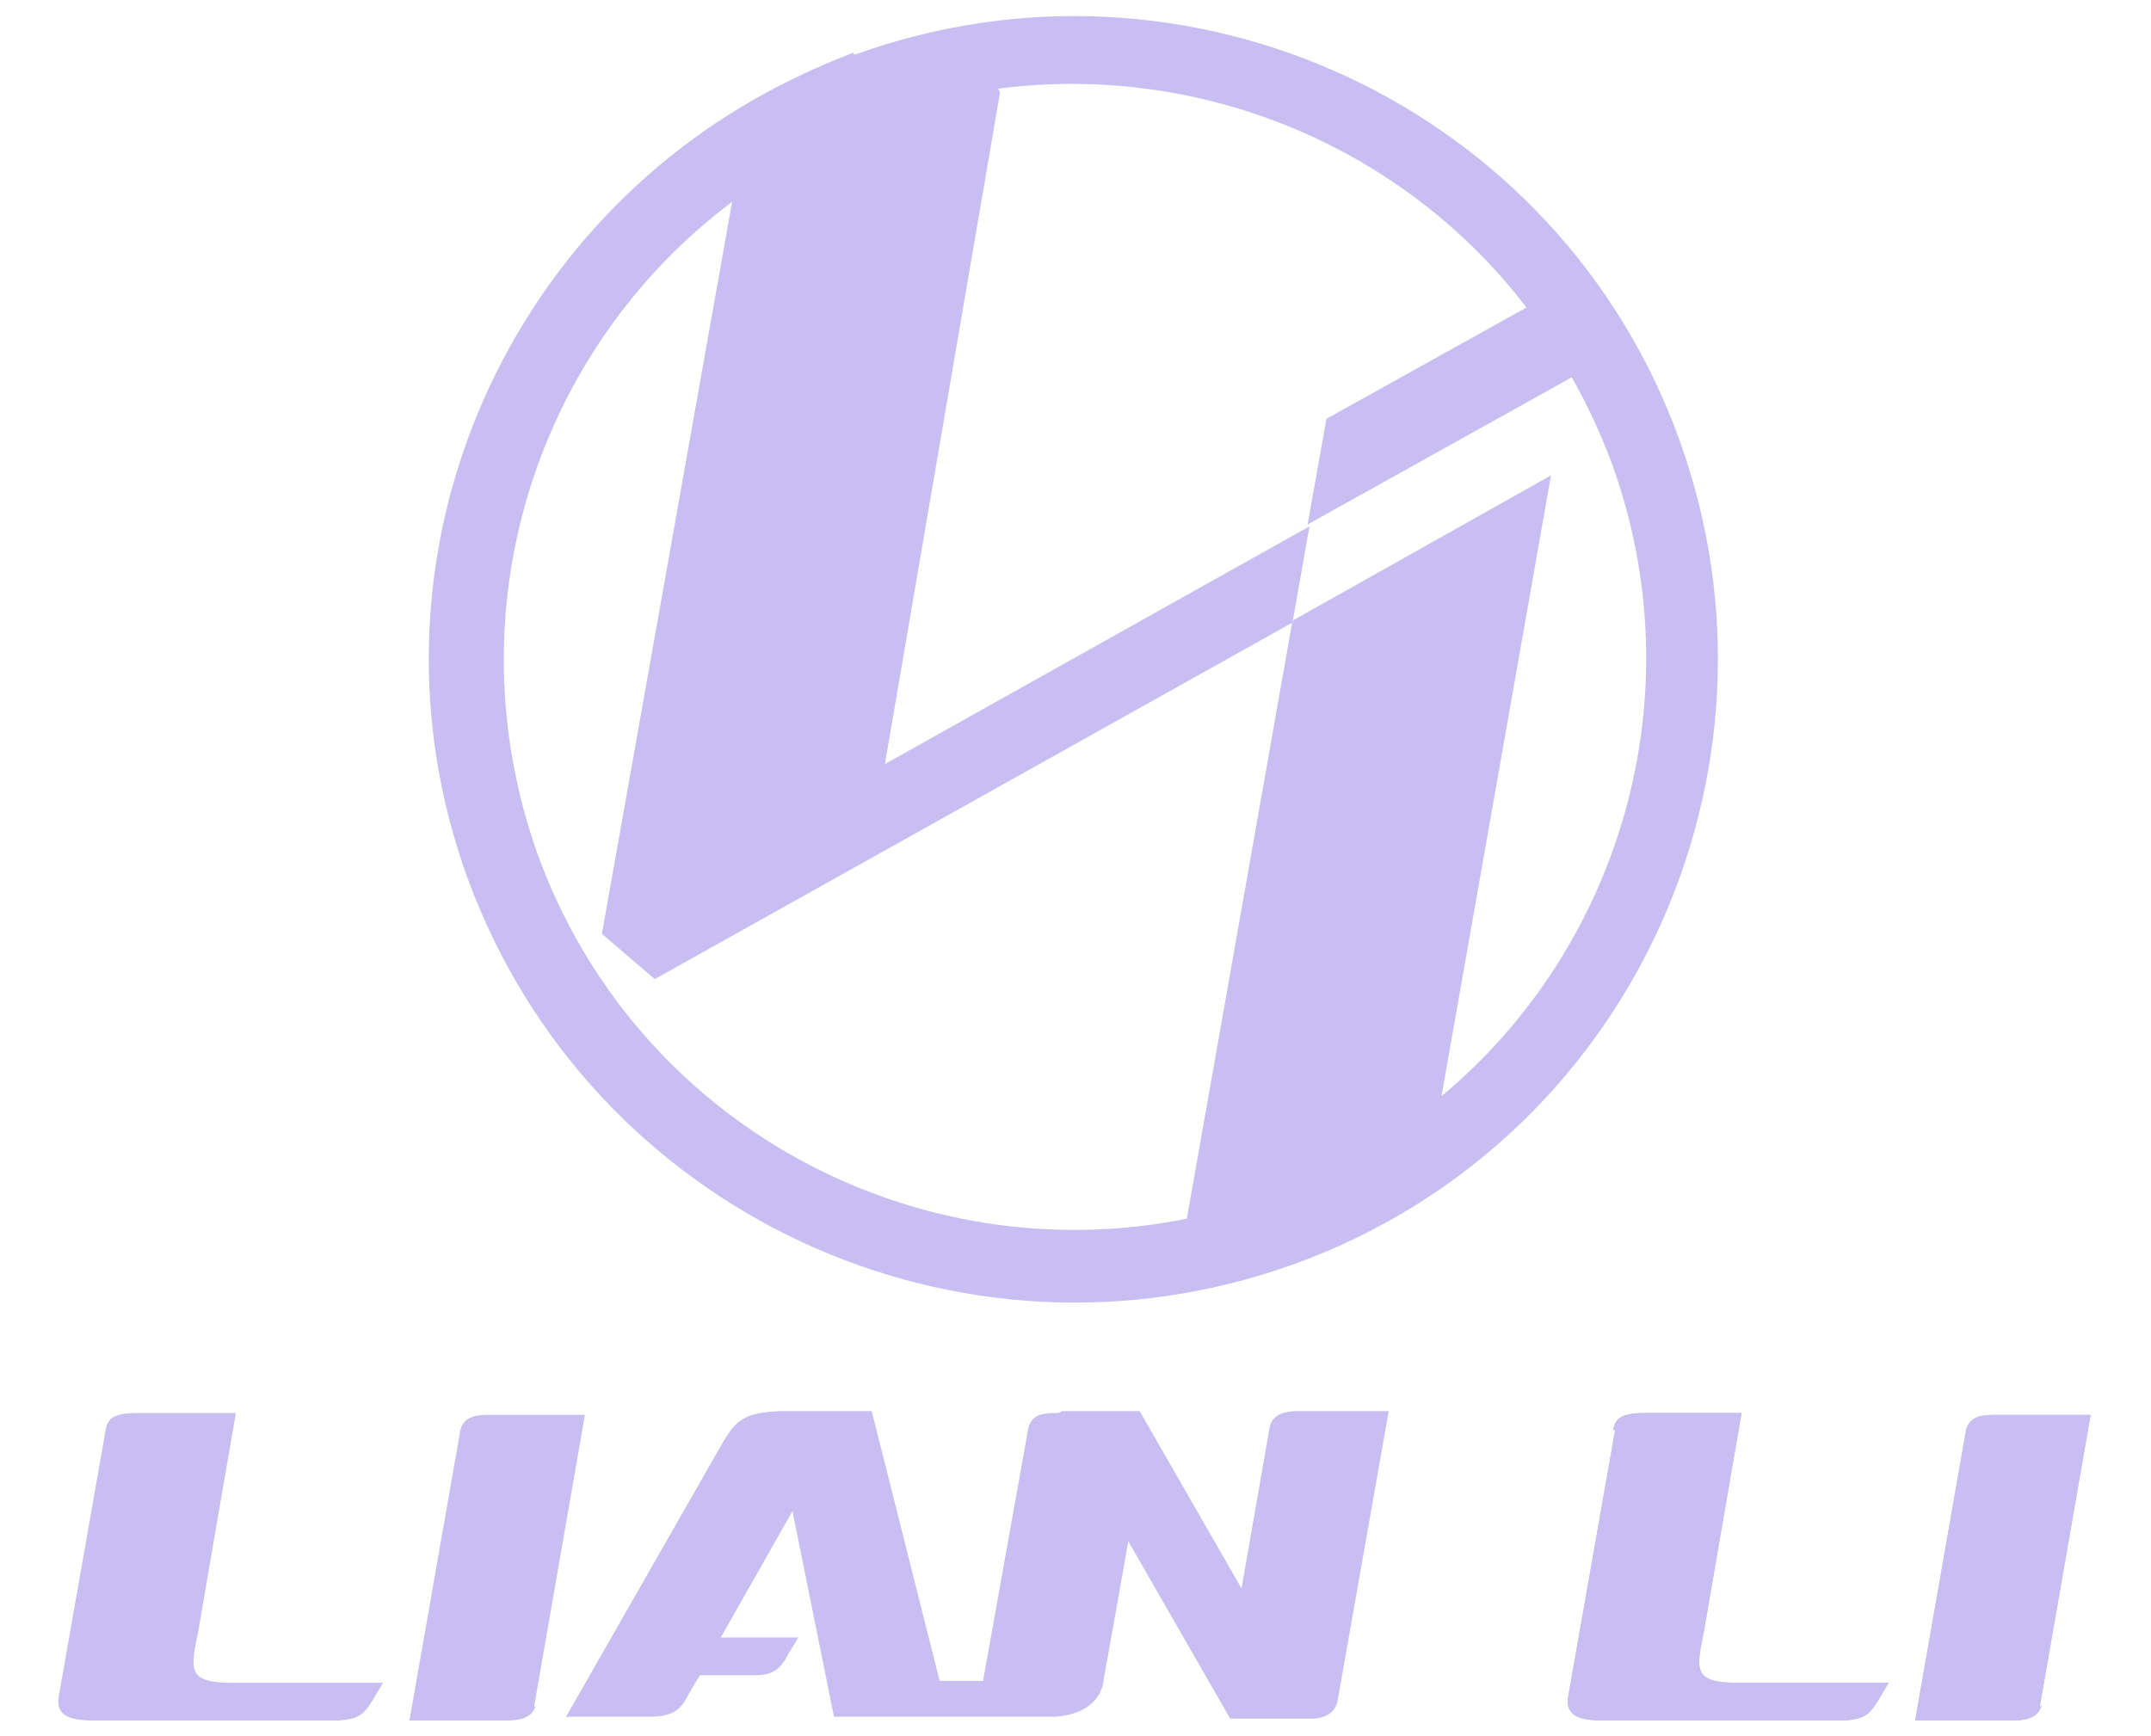 <svg xmlns="http://www.w3.org/2000/svg" id="Layer_1" data-name="Layer 1" version="1.1" viewBox="0.0 0.0 114.0 92.0" width="114.0" height="92.0">
  <defs>
    <style>
      .cls-1 {
        fill: #755cdd;
        fill-rule: evenodd;
        stroke-width: 0px;
      }

      .cls-2 {
        opacity: .4;
      }
    </style>
  </defs>
  <g class="cls-2">
    <g>
      <path class="cls-1" d="M5.6,75.8c.1-.6.4-.9,1.7-.9h5.2l-2,11.6c-.4,2-.6,2.7,1.8,2.7h8l-.6,1c-.5.8-.8.9-1.7,1H5c-1.4,0-2-.3-1.9-1.2l2.5-14.2h0ZM28.4,90.4c-.2.7-.9.8-1.6.8h-5.1c.9-5.1,1.8-10.3,2.7-15.4.2-.8,1-.8,1.6-.8h5c-.9,5.2-1.8,10.3-2.7,15.5h0ZM56.1,74.9c-.7,0-1.4,0-1.6.8-.8,4.5-1.6,8.9-2.4,13.4h-2.3s-3.6-14.3-3.6-14.3h-4.9c-2.1.1-2.4.6-3.3,2.2l-8,14h4.4c1.3,0,1.7-.4,2.1-1.2.3-.5.4-.7.6-1h2.9c.8,0,1.2-.2,1.6-.8.2-.4.5-.8.7-1.2h-4.1l3.8-6.7,2.2,10.9h11.7c1.6-.1,2.5-.9,2.6-2l1.3-7.3,5.4,9.4h4.3c.7,0,1.3-.3,1.4-1l2.7-15.3h-4.8c-.6,0-1.3.1-1.5.8l-1.5,8.6-5.4-9.4c-1.4,0-2.7,0-4.1,0Z" />
      <path class="cls-1" d="M85.5,75.8c.1-.6.4-.9,1.7-.9h5.1l-2,11.6c-.4,2-.6,2.7,1.8,2.7h8l-.6,1c-.5.8-.8.9-1.7,1h-12.8c-1.4,0-2-.3-1.9-1.2l2.5-14.2h0ZM108.2,90.4c-.2.7-.9.8-1.6.8h-5.1c.9-5.1,1.8-10.3,2.7-15.4.2-.8,1-.8,1.6-.8h5c-.9,5.2-1.8,10.3-2.7,15.5Z" />
      <path class="cls-1" d="M85.5,75.8c.1-.6.4-.9,1.7-.9h5.1l-2,11.6c-.4,2-.6,2.7,1.8,2.7h8l-.6,1c-.5.8-.8.9-1.7,1h-12.8c-1.4,0-2-.3-1.9-1.2l2.5-14.2h0ZM108.2,90.4c-.2.7-.9.8-1.6.8h-5.1c.9-5.1,1.8-10.3,2.7-15.4.2-.8,1-.8,1.6-.8h5c-.9,5.2-1.8,10.3-2.7,15.5Z" />
    </g>
    <path class="cls-1" d="M45.3,2.9c17.7-6.4,37.3,2.7,43.7,20.4,6.4,17.7-2.7,37.3-20.4,43.7-17.7,6.4-37.3-2.7-43.8-20.4-6.1-16.7,1.7-35,17.4-42.5,1-.5,2-.9,3-1.3h0ZM53,4.9l-6.1,35.6,22.5-12.6-.9,5.1-33.8,18.9-2.8-2.4,6.9-38.8c-10.4,7.8-14.9,21.7-10.3,34.6,5.2,14.3,20,22.2,34.4,19.3l5.6-31.7,13.7-7.7-5.8,32.9c9.5-7.9,13.5-21.3,9-33.6-.6-1.6-1.3-3.1-2.1-4.5l-14,7.8,1-5.6,10.6-5.9c-6.5-8.5-17.2-13-28-11.6Z" />
  </g>
</svg>